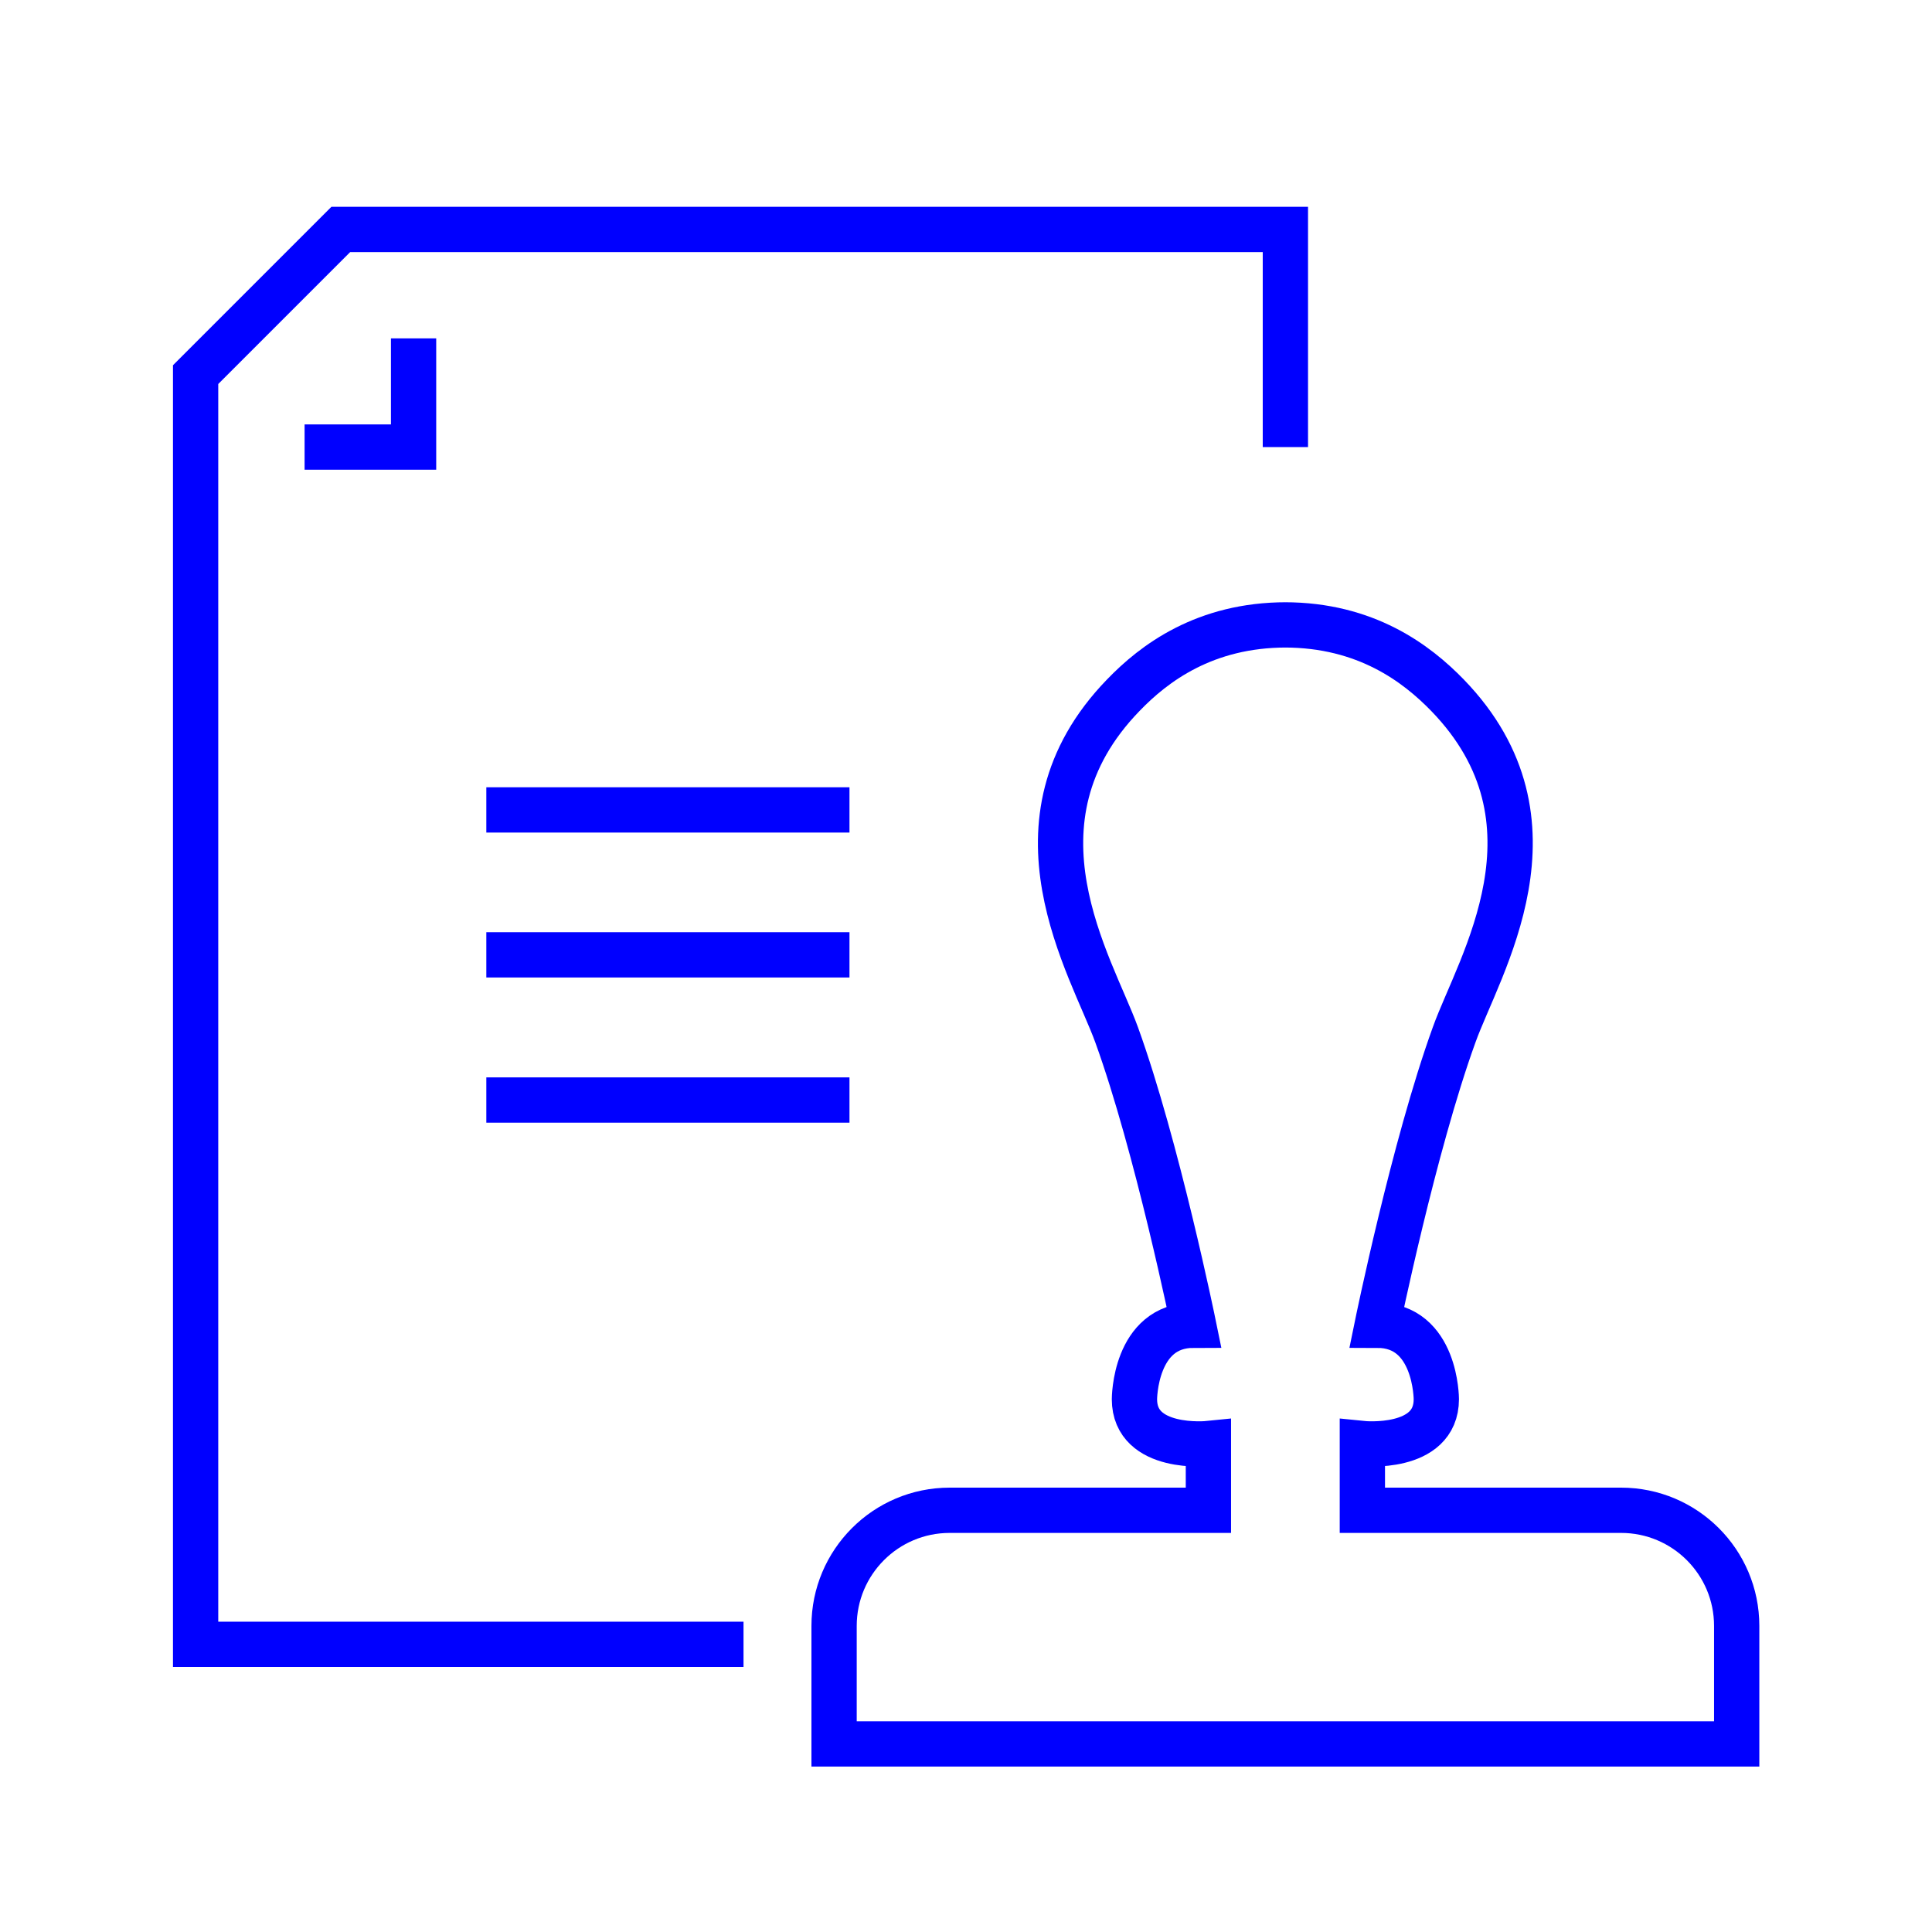<?xml version="1.0" encoding="UTF-8"?><svg id="Layer_1" xmlns="http://www.w3.org/2000/svg" viewBox="0 0 64 64"><path d="M42.58,14.81v-7.21H11.29l-4.81,4.81v42.06h18.15M10.09,14.81h3.61v-3.6M28.14,26.83h-12.03M28.14,31.63h-12.03M28.14,36.44h-12.03M42.55,20.7c2.7,0,4.38,1.28,5.4,2.33,4.07,4.2,1.04,8.96.22,11.25-1.34,3.7-2.55,9.62-2.55,9.62,1.96,0,1.96,2.45,1.96,2.45,0,1.72-2.45,1.47-2.45,1.47v2.21h8.57c2.11,0,3.83,1.71,3.83,3.83v3.91h-15.71M43.34,57.77h-15.71v-3.91c0-2.11,1.71-3.83,3.83-3.83h8.57s0-2.21,0-2.21c0,0-2.45.25-2.45-1.47,0,0,0-2.45,1.96-2.45,0,0-1.21-5.92-2.55-9.62-.83-2.29-3.85-7.05.22-11.25,1.02-1.06,2.7-2.33,5.4-2.33" style="fill:none; stroke:blue; stroke-miterlimit:10; stroke-width:1.5px;"/></svg>